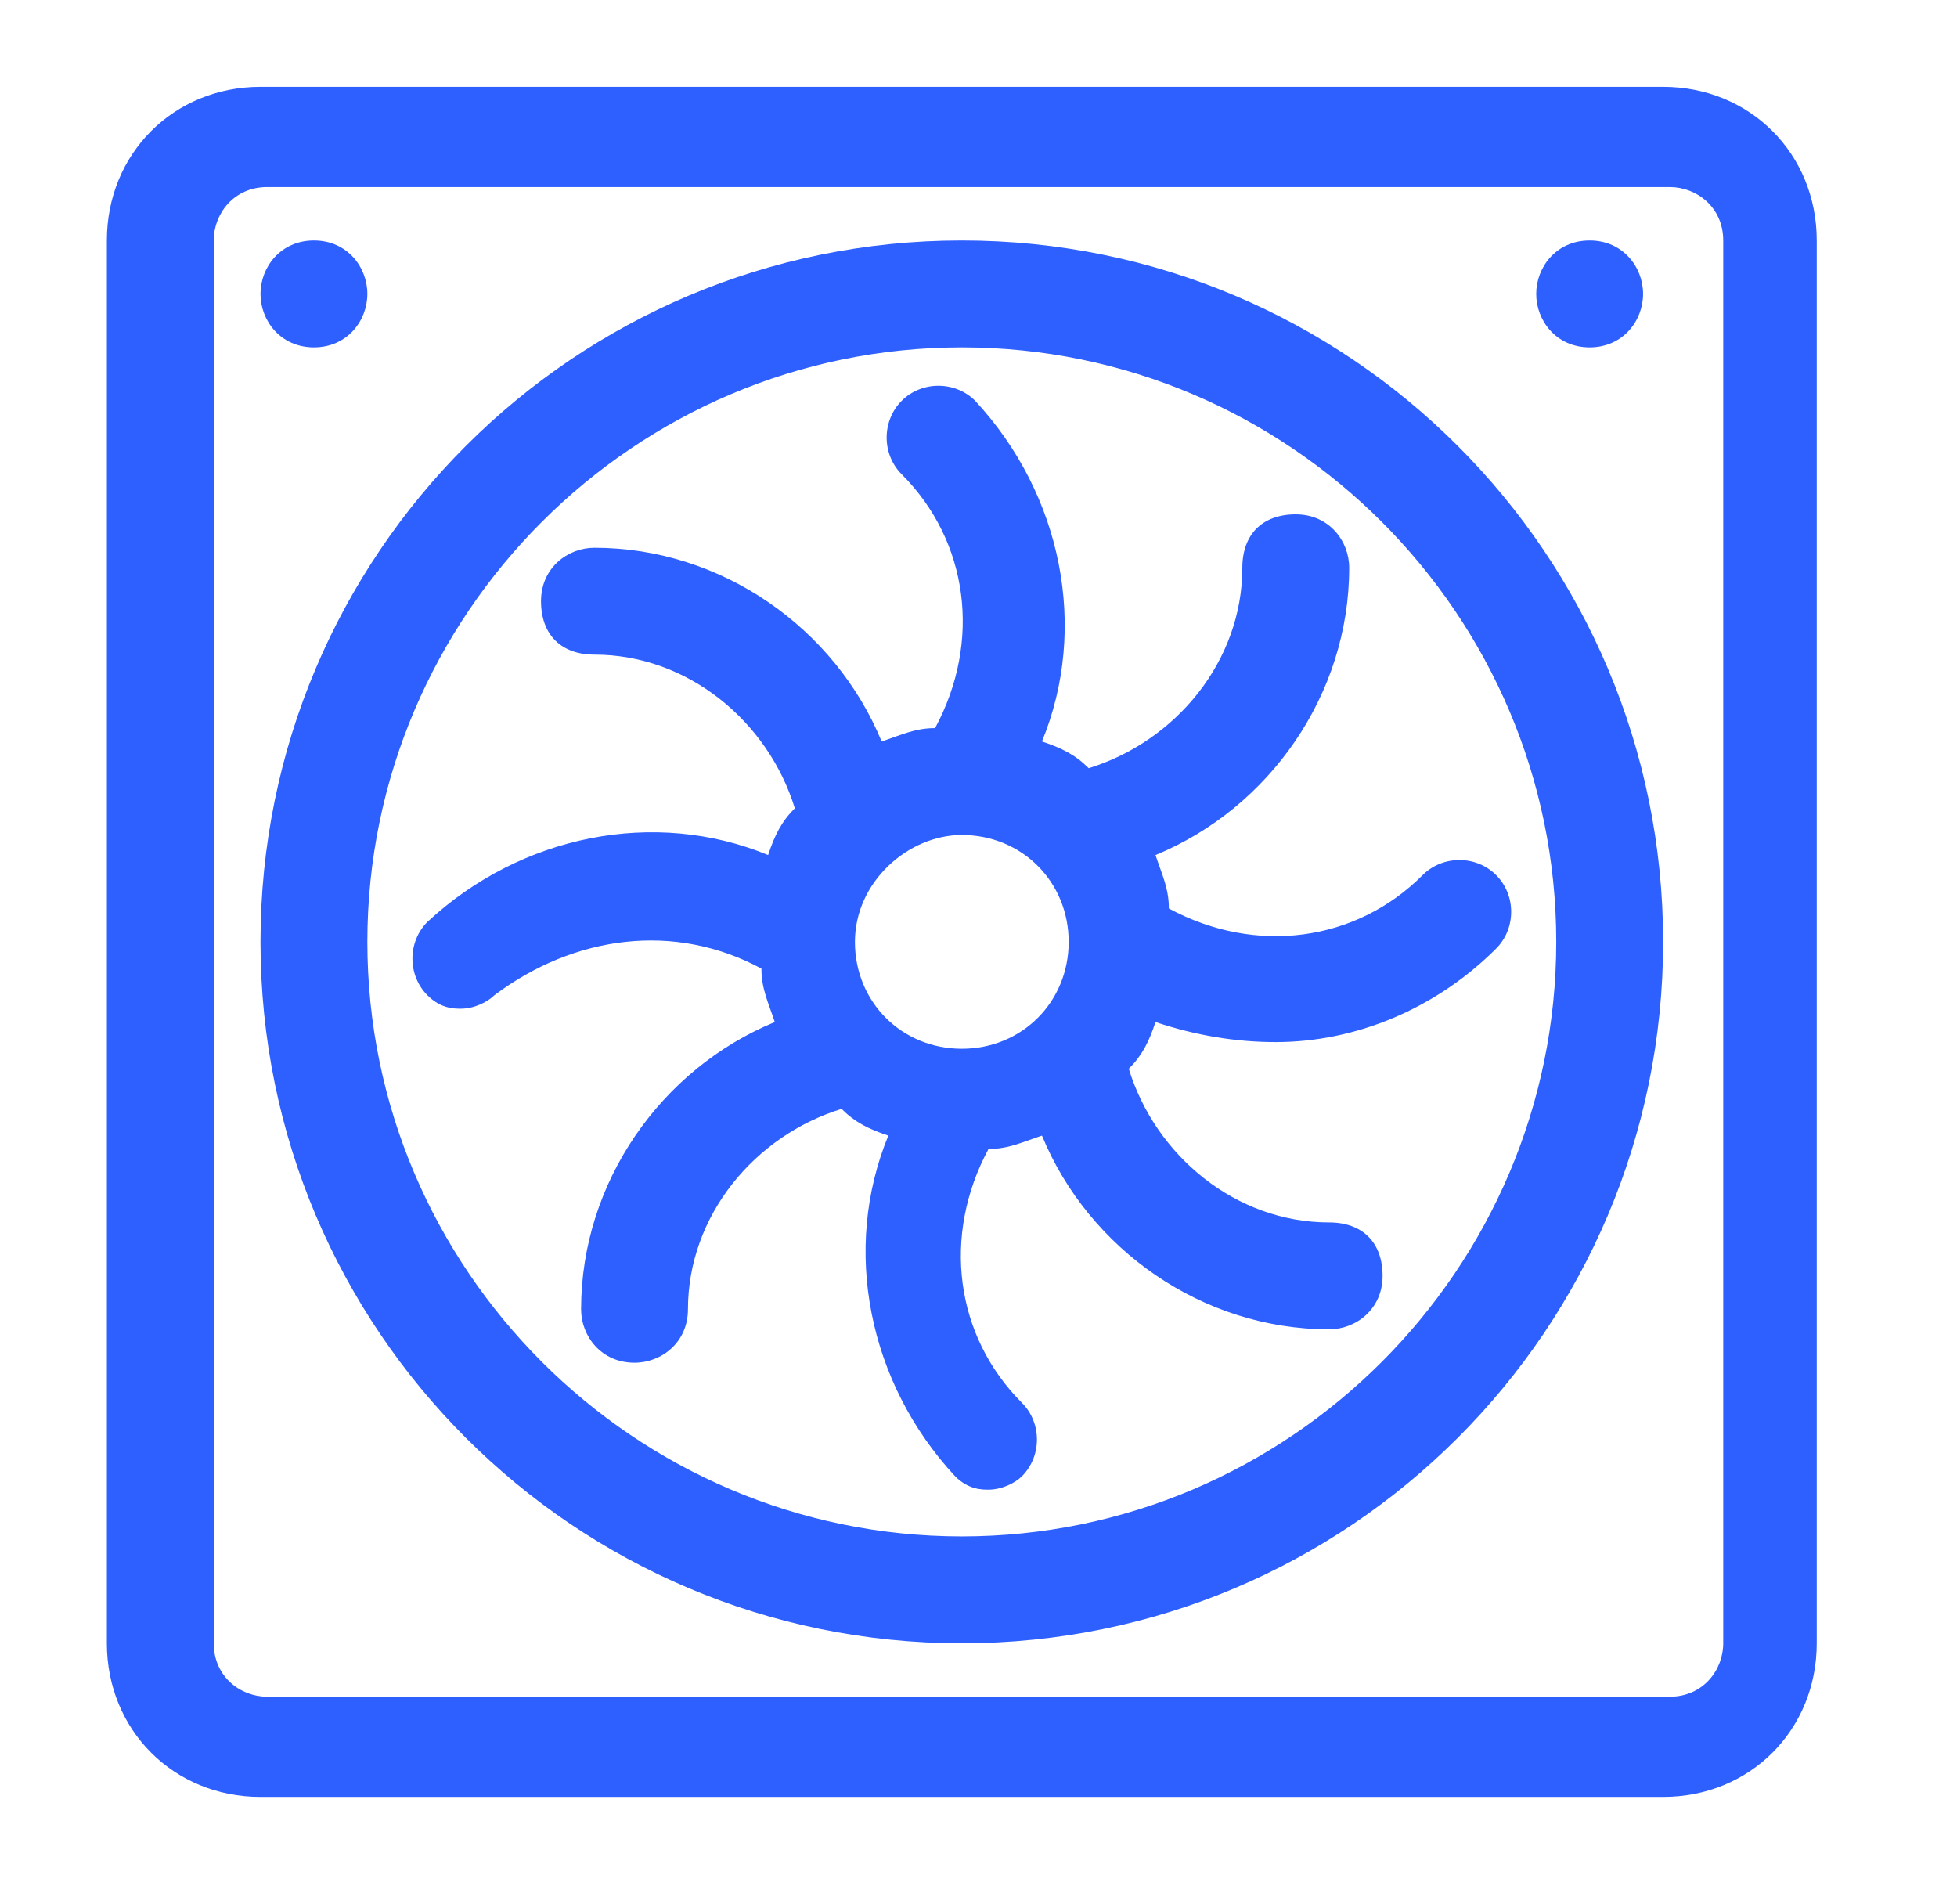 <!-- Generator: Adobe Illustrator 25.4.2, SVG Export Plug-In . SVG Version: 6.00 Build 0) --><svg xmlns="http://www.w3.org/2000/svg" xmlns:xlink="http://www.w3.org/1999/xlink" version="1.1" id="Ebene_1" x="0px" y="0px" width="29.3px" height="28.5px" viewBox="0 0 29.3 28.5" style="enable-background:new 0 0 29.3 28.5;" xml:space="preserve"><style type="text/css">.st0{fill:#2E5FFF;}</style><path class="st0" d="M1.6,24.6c0,1.3,1,2.3,2.3,2.3h21c1.3,0,2.3-1,2.3-2.3v-21c0-1.3-1-2.3-2.3-2.3h-21c-1.3,0-2.3,1-2.3,2.3 C1.6,3.6,1.6,24.6,1.6,24.6z M3.2,3.6c0-0.4,0.3-0.8,0.8-0.8h21c0.4,0,0.8,0.3,0.8,0.8v21c0,0.4-0.3,0.8-0.8,0.8H4 c-0.4,0-0.8-0.3-0.8-0.8V3.6z"/><path class="st0" d="M14.4,24.6c5.8,0,10.5-4.7,10.5-10.5S20.2,3.6,14.4,3.6S3.9,8.3,3.9,14.1S8.6,24.6,14.4,24.6z M14.4,5.2 c4.9,0,8.9,4,8.9,8.9s-4,8.9-8.9,8.9s-8.9-4-8.9-8.9S9.5,5.2,14.4,5.2z"/><path class="st0" d="M11.4,14.5c0,0.3,0.1,0.5,0.2,0.8c-1.7,0.7-2.9,2.4-2.9,4.3c0,0.4,0.3,0.8,0.8,0.8c0.4,0,0.8-0.3,0.8-0.8 c0-1.4,1-2.6,2.3-3c0.2,0.2,0.4,0.3,0.7,0.4c-0.7,1.7-0.3,3.7,1,5.1c0.2,0.2,0.4,0.2,0.5,0.2c0.2,0,0.4-0.1,0.5-0.2 c0.3-0.3,0.3-0.8,0-1.1c-1-1-1.2-2.5-0.5-3.8c0.3,0,0.5-0.1,0.8-0.2c0.7,1.7,2.4,2.9,4.3,2.9c0.4,0,0.8-0.3,0.8-0.8 s-0.3-0.8-0.8-0.8c-1.4,0-2.6-1-3-2.3c0.2-0.2,0.3-0.4,0.4-0.7c0.6,0.2,1.2,0.3,1.8,0.3c1.2,0,2.4-0.5,3.3-1.4 c0.3-0.3,0.3-0.8,0-1.1s-0.8-0.3-1.1,0c-1,1-2.5,1.2-3.8,0.5c0-0.3-0.1-0.5-0.2-0.8c1.7-0.7,2.9-2.4,2.9-4.3c0-0.4-0.3-0.8-0.8-0.8 S18.6,8,18.6,8.5c0,1.4-1,2.6-2.3,3c-0.2-0.2-0.4-0.3-0.7-0.4c0.7-1.7,0.3-3.7-1-5.1c-0.3-0.3-0.8-0.3-1.1,0s-0.3,0.8,0,1.1 c1,1,1.2,2.5,0.5,3.8c-0.3,0-0.5,0.1-0.8,0.2c-0.7-1.7-2.4-2.9-4.3-2.9C8.5,8.2,8.1,8.5,8.1,9s0.3,0.8,0.8,0.8c1.4,0,2.6,1,3,2.3 c-0.2,0.2-0.3,0.4-0.4,0.7c-1.7-0.7-3.7-0.3-5.1,1c-0.3,0.3-0.3,0.8,0,1.1c0.2,0.2,0.4,0.2,0.5,0.2c0.2,0,0.4-0.1,0.5-0.2 C8.6,14,10.1,13.8,11.4,14.5L11.4,14.5z M14.4,12.5c0.9,0,1.6,0.7,1.6,1.6s-0.7,1.6-1.6,1.6s-1.6-0.7-1.6-1.6S13.6,12.5,14.4,12.5z"/><path class="st0" d="M5.5,4.4c0,0.4-0.3,0.8-0.8,0.8S3.9,4.8,3.9,4.4s0.3-0.8,0.8-0.8S5.5,4,5.5,4.4"/><path class="st0" d="M24.6,4.4c0,0.4-0.3,0.8-0.8,0.8S23,4.8,23,4.4s0.3-0.8,0.8-0.8S24.6,4,24.6,4.4"/></svg>